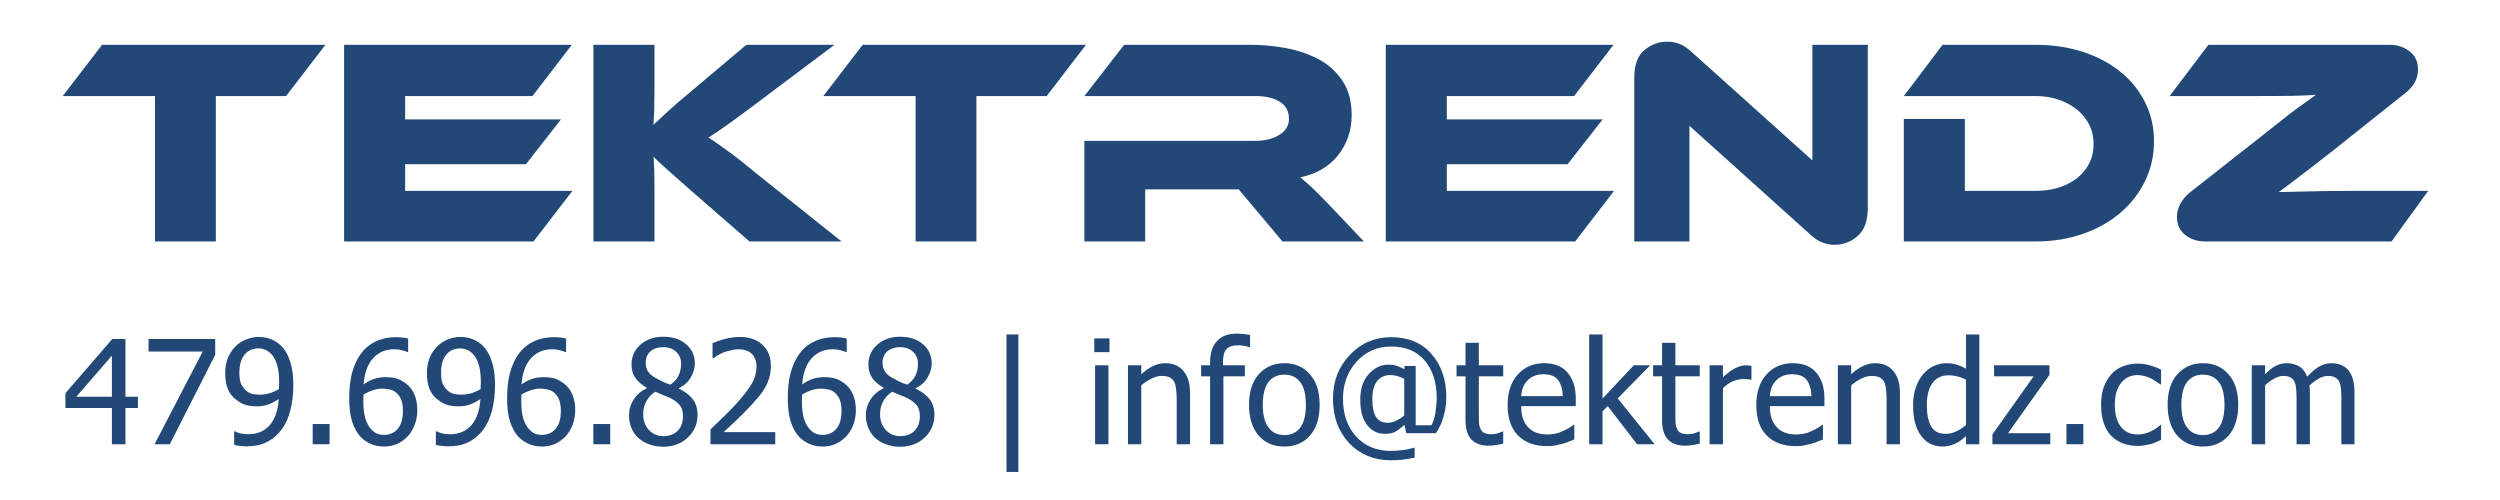 <svg xmlns="http://www.w3.org/2000/svg" xmlns:xlink="http://www.w3.org/1999/xlink" width="250" zoomAndPan="magnify" viewBox="0 0 187.5 37.5" height="50" preserveAspectRatio="xMidYMid meet" version="1.2"><defs><clipPath id="b2f0893ab2"><path d="M 0.539 3 L 21 3 L 21 19 L 0.539 19 Z M 0.539 3 "/></clipPath><clipPath id="05b433b44b"><path d="M 158 3 L 178.645 3 L 178.645 19 L 158 19 Z M 158 3 "/></clipPath><clipPath id="8ba203fa5c"><rect x="0" width="179" y="0" height="25"/></clipPath></defs><g id="ec877d9657"><g transform="matrix(1,0,0,1,4,-0)"><g clip-path="url(#8ba203fa5c)"><g clip-rule="nonzero" clip-path="url(#b2f0893ab2)"><g style="fill:#214877;fill-opacity:1;"><g transform="translate(0.704, 18.11)"><path style="stroke:none" d="M 2.953 -14.75 L 19.703 -14.75 L 16.75 -10.906 L 11.484 -10.906 L 11.484 0 L 6.922 0 L 6.922 -10.906 L 0 -10.906 Z M 2.953 -14.75 "/></g></g></g><g style="fill:#214877;fill-opacity:1;"><g transform="translate(20.417, 18.11)"><path style="stroke:none" d="M 5.969 -3.797 L 18.516 -3.797 L 15.594 0 L 1.391 0 L 1.391 -14.75 L 18.469 -14.75 L 15.516 -10.906 L 5.969 -10.906 L 5.969 -9.156 L 17.656 -9.156 L 15.031 -5.797 L 5.969 -5.797 Z M 5.969 -3.797 "/></g></g><g style="fill:#214877;fill-opacity:1;"><g transform="translate(39.116, 18.11)"><path style="stroke:none" d="M 13.891 -4.875 L 20 0 L 13.094 0 L 8.641 -3.875 C 7.879 -4.539 7.297 -5.055 6.891 -5.422 C 6.484 -5.785 6.156 -6.094 5.906 -6.344 C 5.926 -6.008 5.941 -5.66 5.953 -5.297 C 5.961 -4.941 5.969 -4.586 5.969 -4.234 L 5.969 0 L 1.391 0 L 1.391 -14.75 L 5.969 -14.75 L 5.969 -11.328 C 5.969 -10.879 5.961 -10.43 5.953 -9.984 C 5.941 -9.547 5.922 -9.133 5.891 -8.75 C 6.18 -9.02 6.535 -9.348 6.953 -9.734 C 7.367 -10.117 7.914 -10.594 8.594 -11.156 L 12.859 -14.75 L 19.469 -14.75 L 13.828 -10.516 C 13.18 -10.023 12.629 -9.613 12.172 -9.281 C 11.711 -8.945 11.316 -8.664 10.984 -8.438 C 10.66 -8.207 10.336 -7.992 10.016 -7.797 C 10.441 -7.523 10.957 -7.164 11.562 -6.719 C 12.176 -6.27 12.953 -5.656 13.891 -4.875 Z M 13.891 -4.875 "/></g></g><g style="fill:#214877;fill-opacity:1;"><g transform="translate(57.748, 18.11)"><path style="stroke:none" d="M 2.953 -14.75 L 19.703 -14.75 L 16.75 -10.906 L 11.484 -10.906 L 11.484 0 L 6.922 0 L 6.922 -10.906 L 0 -10.906 Z M 2.953 -14.75 "/></g></g><g style="fill:#214877;fill-opacity:1;"><g transform="translate(75.984, 18.11)"><path style="stroke:none" d="M 19.594 -2.859 L 22.312 0 L 16.203 0 L 12.922 -3.906 L 5.906 -3.906 L 5.906 0 L 1.344 0 L 1.344 -7.547 L 14.172 -7.547 C 14.879 -7.547 15.473 -7.691 15.953 -7.984 C 16.441 -8.285 16.688 -8.688 16.688 -9.188 C 16.688 -9.758 16.461 -10.188 16.016 -10.469 C 15.566 -10.758 14.953 -10.906 14.172 -10.906 L 1.344 -10.906 L 4.328 -14.75 L 13.797 -14.75 C 14.641 -14.75 15.504 -14.672 16.391 -14.516 C 17.273 -14.359 18.094 -14.086 18.844 -13.703 C 19.594 -13.316 20.203 -12.781 20.672 -12.094 C 21.148 -11.406 21.391 -10.535 21.391 -9.484 C 21.391 -8.336 21.051 -7.332 20.375 -6.469 C 19.695 -5.613 18.75 -5.062 17.531 -4.812 C 17.781 -4.613 18.062 -4.367 18.375 -4.078 C 18.688 -3.785 19.094 -3.379 19.594 -2.859 Z M 19.594 -2.859 "/></g></g><g style="fill:#214877;fill-opacity:1;"><g transform="translate(98.542, 18.11)"><path style="stroke:none" d="M 5.969 -3.797 L 18.516 -3.797 L 15.594 0 L 1.391 0 L 1.391 -14.75 L 18.469 -14.75 L 15.516 -10.906 L 5.969 -10.906 L 5.969 -9.156 L 17.656 -9.156 L 15.031 -5.797 L 5.969 -5.797 Z M 5.969 -3.797 "/></g></g><g style="fill:#214877;fill-opacity:1;"><g transform="translate(117.241, 18.11)"><path style="stroke:none" d="M 16.344 0.25 C 16.062 0.25 15.77 0.195 15.469 0.094 C 15.176 -0.008 14.852 -0.223 14.5 -0.547 L 5.469 -8.672 L 5.469 0 L 1.328 0 L 1.328 -12.234 C 1.328 -13.223 1.578 -13.926 2.078 -14.344 C 2.586 -14.77 3.164 -14.984 3.812 -14.984 C 4.094 -14.984 4.375 -14.938 4.656 -14.844 C 4.945 -14.75 5.273 -14.535 5.641 -14.203 L 14.688 -6.078 L 14.688 -14.75 L 18.844 -14.75 L 18.844 -2.531 C 18.844 -1.551 18.586 -0.844 18.078 -0.406 C 17.578 0.031 17 0.25 16.344 0.25 Z M 16.344 0.25 "/></g></g><g style="fill:#214877;fill-opacity:1;"><g transform="translate(137.395, 18.11)"><path style="stroke:none" d="M 20.156 -7.516 C 20.156 -6.441 19.93 -5.445 19.484 -4.531 C 19.047 -3.625 18.426 -2.828 17.625 -2.141 C 16.82 -1.461 15.879 -0.938 14.797 -0.562 C 13.723 -0.188 12.547 0 11.266 0 L 1.391 0 L 1.391 -9.188 L 5.969 -9.188 L 5.969 -3.797 L 11.266 -3.797 C 12.117 -3.797 12.867 -3.941 13.516 -4.234 C 14.172 -4.523 14.688 -4.938 15.062 -5.469 C 15.438 -6 15.625 -6.613 15.625 -7.312 C 15.625 -8.008 15.43 -8.629 15.047 -9.172 C 14.672 -9.711 14.148 -10.133 13.484 -10.438 C 12.828 -10.75 12.086 -10.906 11.266 -10.906 L 1.391 -10.906 L 4.297 -14.75 L 11.266 -14.75 C 12.555 -14.75 13.742 -14.57 14.828 -14.219 C 15.91 -13.863 16.848 -13.363 17.641 -12.719 C 18.43 -12.082 19.047 -11.32 19.484 -10.438 C 19.93 -9.551 20.156 -8.578 20.156 -7.516 Z M 20.156 -7.516 "/></g></g><g clip-rule="nonzero" clip-path="url(#05b433b44b)"><g style="fill:#214877;fill-opacity:1;"><g transform="translate(158.475, 18.11)"><path style="stroke:none" d="M 19.641 -3.797 L 16.891 0 L 2.906 0 C 2.332 0 1.836 -0.16 1.422 -0.484 C 1.004 -0.805 0.797 -1.266 0.797 -1.859 C 0.797 -2.191 0.883 -2.52 1.062 -2.844 C 1.238 -3.164 1.477 -3.445 1.781 -3.688 L 7.172 -7.922 C 7.992 -8.578 8.664 -9.109 9.188 -9.516 C 9.719 -9.922 10.145 -10.234 10.469 -10.453 C 10.789 -10.68 11.039 -10.863 11.219 -11 C 10.82 -10.969 10.242 -10.941 9.484 -10.922 C 8.734 -10.91 7.625 -10.906 6.156 -10.906 L 0.25 -10.906 L 3.156 -14.75 L 16.75 -14.75 C 17.32 -14.75 17.816 -14.586 18.234 -14.266 C 18.66 -13.953 18.875 -13.492 18.875 -12.891 C 18.875 -12.191 18.539 -11.594 17.875 -11.094 L 12.438 -6.766 C 11.625 -6.141 10.957 -5.625 10.438 -5.219 C 9.914 -4.812 9.492 -4.488 9.172 -4.25 C 8.859 -4.02 8.609 -3.836 8.422 -3.703 C 8.672 -3.711 9.109 -3.723 9.734 -3.734 C 10.367 -3.754 11.094 -3.77 11.906 -3.781 C 12.727 -3.789 13.52 -3.797 14.281 -3.797 Z M 19.641 -3.797 "/></g></g></g></g></g><g style="fill:#214877;fill-opacity:1;"><g transform="translate(4.688, 33.318)"><path style="stroke:none" d="M 5.656 -2.719 L 4.719 -2.719 L 4.719 0 L 3.703 0 L 3.703 -2.719 L 0.219 -2.719 L 0.219 -3.828 L 3.734 -7.891 L 4.719 -7.891 L 4.719 -3.562 L 5.656 -3.562 Z M 3.703 -3.562 L 3.703 -6.641 L 1.031 -3.562 Z M 3.703 -3.562 "/></g></g><g style="fill:#214877;fill-opacity:1;"><g transform="translate(10.609, 33.318)"><path style="stroke:none" d="M 5.531 -6.703 L 2.125 0 L 0.984 0 L 4.594 -6.953 L 0.531 -6.953 L 0.531 -7.891 L 5.531 -7.891 Z M 5.531 -6.703 "/></g></g><g style="fill:#214877;fill-opacity:1;"><g transform="translate(16.531, 33.318)"><path style="stroke:none" d="M 4.406 -4.641 C 4.406 -5.18 4.352 -5.617 4.25 -5.953 C 4.156 -6.285 4.02 -6.547 3.844 -6.734 C 3.688 -6.898 3.531 -7.016 3.375 -7.078 C 3.219 -7.148 3.047 -7.188 2.859 -7.188 C 2.422 -7.188 2.07 -7.031 1.812 -6.719 C 1.551 -6.406 1.422 -5.953 1.422 -5.359 C 1.422 -5.023 1.461 -4.75 1.547 -4.531 C 1.641 -4.32 1.781 -4.141 1.969 -3.984 C 2.102 -3.879 2.254 -3.805 2.422 -3.766 C 2.586 -3.734 2.77 -3.719 2.969 -3.719 C 3.195 -3.719 3.441 -3.754 3.703 -3.828 C 3.961 -3.91 4.191 -4.016 4.391 -4.141 C 4.391 -4.191 4.391 -4.258 4.391 -4.344 C 4.398 -4.438 4.406 -4.535 4.406 -4.641 Z M 0.359 -5.328 C 0.359 -5.734 0.422 -6.102 0.547 -6.438 C 0.68 -6.77 0.863 -7.055 1.094 -7.297 C 1.312 -7.535 1.578 -7.719 1.891 -7.844 C 2.211 -7.977 2.535 -8.047 2.859 -8.047 C 3.223 -8.047 3.551 -7.984 3.844 -7.859 C 4.133 -7.734 4.391 -7.555 4.609 -7.328 C 4.879 -7.047 5.086 -6.664 5.234 -6.188 C 5.391 -5.719 5.469 -5.129 5.469 -4.422 C 5.469 -3.766 5.395 -3.145 5.25 -2.562 C 5.102 -1.977 4.883 -1.492 4.594 -1.109 C 4.289 -0.703 3.926 -0.391 3.5 -0.172 C 3.082 0.047 2.562 0.156 1.938 0.156 C 1.789 0.156 1.641 0.145 1.484 0.125 C 1.328 0.113 1.176 0.086 1.031 0.047 L 1.031 -0.969 L 1.094 -0.969 C 1.176 -0.914 1.312 -0.863 1.5 -0.812 C 1.688 -0.77 1.879 -0.75 2.078 -0.75 C 2.766 -0.75 3.305 -0.977 3.703 -1.438 C 4.098 -1.895 4.32 -2.547 4.375 -3.391 C 4.094 -3.203 3.82 -3.062 3.562 -2.969 C 3.312 -2.883 3.035 -2.844 2.734 -2.844 C 2.441 -2.844 2.176 -2.875 1.938 -2.938 C 1.695 -3 1.457 -3.125 1.219 -3.312 C 0.926 -3.52 0.707 -3.789 0.562 -4.125 C 0.426 -4.457 0.359 -4.859 0.359 -5.328 Z M 0.359 -5.328 "/></g></g><g style="fill:#214877;fill-opacity:1;"><g transform="translate(22.452, 33.318)"><path style="stroke:none" d="M 2.266 0 L 1 0 L 1 -1.516 L 2.266 -1.516 Z M 2.266 0 "/></g></g><g style="fill:#214877;fill-opacity:1;"><g transform="translate(25.736, 33.318)"><path style="stroke:none" d="M 5.562 -2.562 C 5.562 -2.156 5.492 -1.781 5.359 -1.438 C 5.223 -1.094 5.047 -0.805 4.828 -0.578 C 4.586 -0.336 4.32 -0.148 4.031 -0.016 C 3.738 0.109 3.414 0.172 3.062 0.172 C 2.707 0.172 2.383 0.109 2.094 -0.016 C 1.801 -0.141 1.539 -0.316 1.312 -0.547 C 1.039 -0.836 0.828 -1.223 0.672 -1.703 C 0.523 -2.18 0.453 -2.77 0.453 -3.469 C 0.453 -4.145 0.52 -4.758 0.656 -5.312 C 0.801 -5.863 1.02 -6.348 1.312 -6.766 C 1.594 -7.16 1.957 -7.469 2.406 -7.688 C 2.863 -7.914 3.391 -8.031 3.984 -8.031 C 4.16 -8.031 4.32 -8.02 4.469 -8 C 4.625 -7.988 4.758 -7.961 4.875 -7.922 L 4.875 -6.906 L 4.828 -6.906 C 4.734 -6.957 4.598 -7.004 4.422 -7.047 C 4.242 -7.098 4.051 -7.125 3.844 -7.125 C 3.188 -7.125 2.656 -6.898 2.25 -6.453 C 1.844 -6.016 1.602 -5.359 1.531 -4.484 C 1.781 -4.66 2.035 -4.797 2.297 -4.891 C 2.566 -4.984 2.859 -5.031 3.172 -5.031 C 3.484 -5.031 3.754 -5 3.984 -4.938 C 4.211 -4.875 4.453 -4.75 4.703 -4.562 C 4.992 -4.344 5.207 -4.066 5.344 -3.734 C 5.488 -3.398 5.562 -3.008 5.562 -2.562 Z M 4.484 -2.516 C 4.484 -2.836 4.441 -3.109 4.359 -3.328 C 4.273 -3.547 4.141 -3.734 3.953 -3.891 C 3.816 -4.004 3.66 -4.078 3.484 -4.109 C 3.305 -4.148 3.125 -4.172 2.938 -4.172 C 2.695 -4.172 2.457 -4.129 2.219 -4.047 C 1.988 -3.973 1.758 -3.867 1.531 -3.734 C 1.531 -3.648 1.523 -3.57 1.516 -3.5 C 1.516 -3.438 1.516 -3.348 1.516 -3.234 C 1.516 -2.691 1.566 -2.25 1.672 -1.906 C 1.785 -1.57 1.922 -1.32 2.078 -1.156 C 2.223 -0.988 2.375 -0.867 2.531 -0.797 C 2.695 -0.734 2.875 -0.703 3.062 -0.703 C 3.488 -0.703 3.832 -0.852 4.094 -1.156 C 4.352 -1.457 4.484 -1.91 4.484 -2.516 Z M 4.484 -2.516 "/></g></g><g style="fill:#214877;fill-opacity:1;"><g transform="translate(31.658, 33.318)"><path style="stroke:none" d="M 4.406 -4.641 C 4.406 -5.18 4.352 -5.617 4.25 -5.953 C 4.156 -6.285 4.02 -6.547 3.844 -6.734 C 3.688 -6.898 3.531 -7.016 3.375 -7.078 C 3.219 -7.148 3.047 -7.188 2.859 -7.188 C 2.422 -7.188 2.07 -7.031 1.812 -6.719 C 1.551 -6.406 1.422 -5.953 1.422 -5.359 C 1.422 -5.023 1.461 -4.75 1.547 -4.531 C 1.641 -4.32 1.781 -4.141 1.969 -3.984 C 2.102 -3.879 2.254 -3.805 2.422 -3.766 C 2.586 -3.734 2.77 -3.719 2.969 -3.719 C 3.195 -3.719 3.441 -3.754 3.703 -3.828 C 3.961 -3.91 4.191 -4.016 4.391 -4.141 C 4.391 -4.191 4.391 -4.258 4.391 -4.344 C 4.398 -4.438 4.406 -4.535 4.406 -4.641 Z M 0.359 -5.328 C 0.359 -5.734 0.422 -6.102 0.547 -6.438 C 0.68 -6.77 0.863 -7.055 1.094 -7.297 C 1.312 -7.535 1.578 -7.719 1.891 -7.844 C 2.211 -7.977 2.535 -8.047 2.859 -8.047 C 3.223 -8.047 3.551 -7.984 3.844 -7.859 C 4.133 -7.734 4.391 -7.555 4.609 -7.328 C 4.879 -7.047 5.086 -6.664 5.234 -6.188 C 5.391 -5.719 5.469 -5.129 5.469 -4.422 C 5.469 -3.766 5.395 -3.145 5.25 -2.562 C 5.102 -1.977 4.883 -1.492 4.594 -1.109 C 4.289 -0.703 3.926 -0.391 3.5 -0.172 C 3.082 0.047 2.562 0.156 1.938 0.156 C 1.789 0.156 1.641 0.145 1.484 0.125 C 1.328 0.113 1.176 0.086 1.031 0.047 L 1.031 -0.969 L 1.094 -0.969 C 1.176 -0.914 1.312 -0.863 1.5 -0.812 C 1.688 -0.77 1.879 -0.75 2.078 -0.75 C 2.766 -0.75 3.305 -0.977 3.703 -1.438 C 4.098 -1.895 4.32 -2.547 4.375 -3.391 C 4.094 -3.203 3.82 -3.062 3.562 -2.969 C 3.312 -2.883 3.035 -2.844 2.734 -2.844 C 2.441 -2.844 2.176 -2.875 1.938 -2.938 C 1.695 -3 1.457 -3.125 1.219 -3.312 C 0.926 -3.52 0.707 -3.789 0.562 -4.125 C 0.426 -4.457 0.359 -4.859 0.359 -5.328 Z M 0.359 -5.328 "/></g></g><g style="fill:#214877;fill-opacity:1;"><g transform="translate(37.58, 33.318)"><path style="stroke:none" d="M 5.562 -2.562 C 5.562 -2.156 5.492 -1.781 5.359 -1.438 C 5.223 -1.094 5.047 -0.805 4.828 -0.578 C 4.586 -0.336 4.32 -0.148 4.031 -0.016 C 3.738 0.109 3.414 0.172 3.062 0.172 C 2.707 0.172 2.383 0.109 2.094 -0.016 C 1.801 -0.141 1.539 -0.316 1.312 -0.547 C 1.039 -0.836 0.828 -1.223 0.672 -1.703 C 0.523 -2.18 0.453 -2.77 0.453 -3.469 C 0.453 -4.145 0.52 -4.758 0.656 -5.312 C 0.801 -5.863 1.02 -6.348 1.312 -6.766 C 1.594 -7.16 1.957 -7.469 2.406 -7.688 C 2.863 -7.914 3.391 -8.031 3.984 -8.031 C 4.16 -8.031 4.32 -8.02 4.469 -8 C 4.625 -7.988 4.758 -7.961 4.875 -7.922 L 4.875 -6.906 L 4.828 -6.906 C 4.734 -6.957 4.598 -7.004 4.422 -7.047 C 4.242 -7.098 4.051 -7.125 3.844 -7.125 C 3.188 -7.125 2.656 -6.898 2.25 -6.453 C 1.844 -6.016 1.602 -5.359 1.531 -4.484 C 1.781 -4.66 2.035 -4.797 2.297 -4.891 C 2.566 -4.984 2.859 -5.031 3.172 -5.031 C 3.484 -5.031 3.754 -5 3.984 -4.938 C 4.211 -4.875 4.453 -4.75 4.703 -4.562 C 4.992 -4.344 5.207 -4.066 5.344 -3.734 C 5.488 -3.398 5.562 -3.008 5.562 -2.562 Z M 4.484 -2.516 C 4.484 -2.836 4.441 -3.109 4.359 -3.328 C 4.273 -3.547 4.141 -3.734 3.953 -3.891 C 3.816 -4.004 3.66 -4.078 3.484 -4.109 C 3.305 -4.148 3.125 -4.172 2.938 -4.172 C 2.695 -4.172 2.457 -4.129 2.219 -4.047 C 1.988 -3.973 1.758 -3.867 1.531 -3.734 C 1.531 -3.648 1.523 -3.57 1.516 -3.5 C 1.516 -3.438 1.516 -3.348 1.516 -3.234 C 1.516 -2.691 1.566 -2.25 1.672 -1.906 C 1.785 -1.57 1.922 -1.32 2.078 -1.156 C 2.223 -0.988 2.375 -0.867 2.531 -0.797 C 2.695 -0.734 2.875 -0.703 3.062 -0.703 C 3.488 -0.703 3.832 -0.852 4.094 -1.156 C 4.352 -1.457 4.484 -1.91 4.484 -2.516 Z M 4.484 -2.516 "/></g></g><g style="fill:#214877;fill-opacity:1;"><g transform="translate(43.501, 33.318)"><path style="stroke:none" d="M 2.266 0 L 1 0 L 1 -1.516 L 2.266 -1.516 Z M 2.266 0 "/></g></g><g style="fill:#214877;fill-opacity:1;"><g transform="translate(46.785, 33.318)"><path style="stroke:none" d="M 4.297 -6.047 C 4.297 -6.398 4.176 -6.691 3.938 -6.922 C 3.695 -7.16 3.367 -7.281 2.953 -7.281 C 2.566 -7.281 2.25 -7.176 2 -6.969 C 1.758 -6.758 1.641 -6.473 1.641 -6.109 C 1.641 -5.848 1.703 -5.625 1.828 -5.438 C 1.953 -5.258 2.141 -5.102 2.391 -4.969 C 2.504 -4.906 2.672 -4.816 2.891 -4.703 C 3.117 -4.598 3.32 -4.52 3.5 -4.469 C 3.812 -4.695 4.02 -4.938 4.125 -5.188 C 4.238 -5.438 4.297 -5.723 4.297 -6.047 Z M 4.438 -2.094 C 4.438 -2.414 4.375 -2.672 4.25 -2.859 C 4.125 -3.055 3.879 -3.254 3.516 -3.453 C 3.391 -3.516 3.227 -3.582 3.031 -3.656 C 2.832 -3.738 2.609 -3.832 2.359 -3.938 C 2.066 -3.75 1.844 -3.508 1.688 -3.219 C 1.531 -2.938 1.453 -2.613 1.453 -2.25 C 1.453 -1.781 1.594 -1.391 1.875 -1.078 C 2.164 -0.766 2.531 -0.609 2.969 -0.609 C 3.414 -0.609 3.77 -0.738 4.031 -1 C 4.301 -1.27 4.438 -1.633 4.438 -2.094 Z M 2.953 0.188 C 2.566 0.188 2.211 0.125 1.891 0 C 1.566 -0.113 1.289 -0.281 1.062 -0.5 C 0.844 -0.707 0.676 -0.957 0.562 -1.25 C 0.445 -1.539 0.391 -1.848 0.391 -2.172 C 0.391 -2.598 0.504 -2.988 0.734 -3.344 C 0.961 -3.707 1.289 -3.992 1.719 -4.203 L 1.719 -4.234 C 1.332 -4.461 1.047 -4.711 0.859 -4.984 C 0.672 -5.254 0.578 -5.586 0.578 -5.984 C 0.578 -6.578 0.801 -7.07 1.25 -7.469 C 1.695 -7.863 2.266 -8.062 2.953 -8.062 C 3.672 -8.062 4.242 -7.875 4.672 -7.5 C 5.109 -7.125 5.328 -6.645 5.328 -6.062 C 5.328 -5.707 5.223 -5.352 5.016 -5 C 4.816 -4.656 4.52 -4.391 4.125 -4.203 L 4.125 -4.172 C 4.582 -3.953 4.93 -3.688 5.172 -3.375 C 5.41 -3.07 5.531 -2.68 5.531 -2.203 C 5.531 -1.523 5.285 -0.957 4.797 -0.5 C 4.305 -0.039 3.691 0.188 2.953 0.188 Z M 2.953 0.188 "/></g></g><g style="fill:#214877;fill-opacity:1;"><g transform="translate(52.707, 33.318)"><path style="stroke:none" d="M 5.438 0 L 0.578 0 L 0.578 -1.109 C 0.922 -1.441 1.25 -1.758 1.562 -2.062 C 1.875 -2.363 2.18 -2.676 2.484 -3 C 3.078 -3.664 3.484 -4.195 3.703 -4.594 C 3.922 -4.988 4.031 -5.398 4.031 -5.828 C 4.031 -6.047 3.992 -6.238 3.922 -6.406 C 3.859 -6.57 3.766 -6.707 3.641 -6.812 C 3.523 -6.914 3.383 -6.992 3.219 -7.047 C 3.051 -7.098 2.875 -7.125 2.688 -7.125 C 2.5 -7.125 2.305 -7.098 2.109 -7.047 C 1.922 -7.004 1.738 -6.953 1.562 -6.891 C 1.414 -6.828 1.27 -6.754 1.125 -6.672 C 0.988 -6.586 0.879 -6.516 0.797 -6.453 L 0.734 -6.453 L 0.734 -7.578 C 0.953 -7.68 1.254 -7.785 1.641 -7.891 C 2.035 -7.992 2.41 -8.047 2.766 -8.047 C 3.492 -8.047 4.066 -7.848 4.484 -7.453 C 4.898 -7.066 5.109 -6.539 5.109 -5.875 C 5.109 -5.57 5.07 -5.289 5 -5.031 C 4.926 -4.77 4.828 -4.523 4.703 -4.297 C 4.578 -4.066 4.422 -3.836 4.234 -3.609 C 4.047 -3.391 3.852 -3.172 3.656 -2.953 C 3.32 -2.586 2.953 -2.211 2.547 -1.828 C 2.141 -1.441 1.812 -1.133 1.562 -0.906 L 5.438 -0.906 Z M 5.438 0 "/></g></g><g style="fill:#214877;fill-opacity:1;"><g transform="translate(58.629, 33.318)"><path style="stroke:none" d="M 5.562 -2.562 C 5.562 -2.156 5.492 -1.781 5.359 -1.438 C 5.223 -1.094 5.047 -0.805 4.828 -0.578 C 4.586 -0.336 4.32 -0.148 4.031 -0.016 C 3.738 0.109 3.414 0.172 3.062 0.172 C 2.707 0.172 2.383 0.109 2.094 -0.016 C 1.801 -0.141 1.539 -0.316 1.312 -0.547 C 1.039 -0.836 0.828 -1.223 0.672 -1.703 C 0.523 -2.18 0.453 -2.77 0.453 -3.469 C 0.453 -4.145 0.52 -4.758 0.656 -5.312 C 0.801 -5.863 1.02 -6.348 1.312 -6.766 C 1.594 -7.16 1.957 -7.469 2.406 -7.688 C 2.863 -7.914 3.391 -8.031 3.984 -8.031 C 4.16 -8.031 4.32 -8.02 4.469 -8 C 4.625 -7.988 4.758 -7.961 4.875 -7.922 L 4.875 -6.906 L 4.828 -6.906 C 4.734 -6.957 4.598 -7.004 4.422 -7.047 C 4.242 -7.098 4.051 -7.125 3.844 -7.125 C 3.188 -7.125 2.656 -6.898 2.25 -6.453 C 1.844 -6.016 1.602 -5.359 1.531 -4.484 C 1.781 -4.66 2.035 -4.797 2.297 -4.891 C 2.566 -4.984 2.859 -5.031 3.172 -5.031 C 3.484 -5.031 3.754 -5 3.984 -4.938 C 4.211 -4.875 4.453 -4.75 4.703 -4.562 C 4.992 -4.344 5.207 -4.066 5.344 -3.734 C 5.488 -3.398 5.562 -3.008 5.562 -2.562 Z M 4.484 -2.516 C 4.484 -2.836 4.441 -3.109 4.359 -3.328 C 4.273 -3.547 4.141 -3.734 3.953 -3.891 C 3.816 -4.004 3.66 -4.078 3.484 -4.109 C 3.305 -4.148 3.125 -4.172 2.938 -4.172 C 2.695 -4.172 2.457 -4.129 2.219 -4.047 C 1.988 -3.973 1.758 -3.867 1.531 -3.734 C 1.531 -3.648 1.523 -3.57 1.516 -3.5 C 1.516 -3.438 1.516 -3.348 1.516 -3.234 C 1.516 -2.691 1.566 -2.25 1.672 -1.906 C 1.785 -1.57 1.922 -1.32 2.078 -1.156 C 2.223 -0.988 2.375 -0.867 2.531 -0.797 C 2.695 -0.734 2.875 -0.703 3.062 -0.703 C 3.488 -0.703 3.832 -0.852 4.094 -1.156 C 4.352 -1.457 4.484 -1.91 4.484 -2.516 Z M 4.484 -2.516 "/></g></g><g style="fill:#214877;fill-opacity:1;"><g transform="translate(64.55, 33.318)"><path style="stroke:none" d="M 4.297 -6.047 C 4.297 -6.398 4.176 -6.691 3.938 -6.922 C 3.695 -7.16 3.367 -7.281 2.953 -7.281 C 2.566 -7.281 2.25 -7.176 2 -6.969 C 1.758 -6.758 1.641 -6.473 1.641 -6.109 C 1.641 -5.848 1.703 -5.625 1.828 -5.438 C 1.953 -5.258 2.141 -5.102 2.391 -4.969 C 2.504 -4.906 2.672 -4.816 2.891 -4.703 C 3.117 -4.598 3.32 -4.52 3.5 -4.469 C 3.812 -4.695 4.02 -4.938 4.125 -5.188 C 4.238 -5.438 4.297 -5.723 4.297 -6.047 Z M 4.438 -2.094 C 4.438 -2.414 4.375 -2.672 4.25 -2.859 C 4.125 -3.055 3.879 -3.254 3.516 -3.453 C 3.391 -3.516 3.227 -3.582 3.031 -3.656 C 2.832 -3.738 2.609 -3.832 2.359 -3.938 C 2.066 -3.75 1.844 -3.508 1.688 -3.219 C 1.531 -2.938 1.453 -2.613 1.453 -2.25 C 1.453 -1.781 1.594 -1.391 1.875 -1.078 C 2.164 -0.766 2.531 -0.609 2.969 -0.609 C 3.414 -0.609 3.77 -0.738 4.031 -1 C 4.301 -1.27 4.438 -1.633 4.438 -2.094 Z M 2.953 0.188 C 2.566 0.188 2.211 0.125 1.891 0 C 1.566 -0.113 1.289 -0.281 1.062 -0.5 C 0.844 -0.707 0.676 -0.957 0.562 -1.25 C 0.445 -1.539 0.391 -1.848 0.391 -2.172 C 0.391 -2.598 0.504 -2.988 0.734 -3.344 C 0.961 -3.707 1.289 -3.992 1.719 -4.203 L 1.719 -4.234 C 1.332 -4.461 1.047 -4.711 0.859 -4.984 C 0.672 -5.254 0.578 -5.586 0.578 -5.984 C 0.578 -6.578 0.801 -7.07 1.25 -7.469 C 1.695 -7.863 2.266 -8.062 2.953 -8.062 C 3.672 -8.062 4.242 -7.875 4.672 -7.5 C 5.109 -7.125 5.328 -6.645 5.328 -6.062 C 5.328 -5.707 5.223 -5.352 5.016 -5 C 4.816 -4.656 4.52 -4.391 4.125 -4.203 L 4.125 -4.172 C 4.582 -3.953 4.93 -3.688 5.172 -3.375 C 5.41 -3.07 5.531 -2.68 5.531 -2.203 C 5.531 -1.523 5.285 -0.957 4.797 -0.5 C 4.305 -0.039 3.691 0.188 2.953 0.188 Z M 2.953 0.188 "/></g></g><g style="fill:#214877;fill-opacity:1;"><g transform="translate(70.472, 33.318)"><path style="stroke:none" d=""/></g></g><g style="fill:#214877;fill-opacity:1;"><g transform="translate(73.862, 33.318)"><path style="stroke:none" d="M 2.516 2.078 L 1.625 2.078 L 1.625 -8.234 L 2.516 -8.234 Z M 2.516 2.078 "/></g></g><g style="fill:#214877;fill-opacity:1;"><g transform="translate(78.009, 33.318)"><path style="stroke:none" d=""/></g></g><g style="fill:#214877;fill-opacity:1;"><g transform="translate(81.399, 33.318)"><path style="stroke:none" d="M 1.734 0 L 0.734 0 L 0.734 -5.922 L 1.734 -5.922 Z M 1.812 -6.906 L 0.672 -6.906 L 0.672 -7.938 L 1.812 -7.938 Z M 1.812 -6.906 "/></g></g><g style="fill:#214877;fill-opacity:1;"><g transform="translate(83.878, 33.318)"><path style="stroke:none" d="M 5.375 0 L 4.375 0 L 4.375 -3.375 C 4.375 -3.645 4.359 -3.895 4.328 -4.125 C 4.305 -4.363 4.258 -4.551 4.188 -4.688 C 4.102 -4.832 3.988 -4.941 3.844 -5.016 C 3.695 -5.086 3.5 -5.125 3.25 -5.125 C 3 -5.125 2.742 -5.055 2.484 -4.922 C 2.223 -4.797 1.969 -4.629 1.719 -4.422 L 1.719 0 L 0.719 0 L 0.719 -5.922 L 1.719 -5.922 L 1.719 -5.25 C 2.008 -5.52 2.301 -5.723 2.594 -5.859 C 2.883 -6.004 3.191 -6.078 3.516 -6.078 C 4.098 -6.078 4.551 -5.883 4.875 -5.5 C 5.207 -5.113 5.375 -4.562 5.375 -3.844 Z M 5.375 0 "/></g></g><g style="fill:#214877;fill-opacity:1;"><g transform="translate(89.927, 33.318)"><path style="stroke:none" d="M 3.828 -7.281 L 3.781 -7.281 C 3.688 -7.312 3.555 -7.344 3.391 -7.375 C 3.234 -7.406 3.086 -7.422 2.953 -7.422 C 2.535 -7.422 2.238 -7.328 2.062 -7.141 C 1.883 -6.953 1.797 -6.609 1.797 -6.109 L 1.797 -5.922 L 3.438 -5.922 L 3.438 -5.094 L 1.828 -5.094 L 1.828 0 L 0.828 0 L 0.828 -5.094 L 0.156 -5.094 L 0.156 -5.922 L 0.828 -5.922 L 0.828 -6.109 C 0.828 -6.828 1 -7.367 1.344 -7.734 C 1.688 -8.109 2.176 -8.297 2.812 -8.297 C 3 -8.297 3.176 -8.285 3.344 -8.266 C 3.52 -8.242 3.68 -8.223 3.828 -8.203 Z M 3.828 -7.281 "/></g></g><g style="fill:#214877;fill-opacity:1;"><g transform="translate(93.38, 33.318)"><path style="stroke:none" d="M 5.594 -2.953 C 5.594 -1.961 5.348 -1.191 4.859 -0.641 C 4.379 -0.098 3.742 0.172 2.953 0.172 C 2.129 0.172 1.477 -0.109 1 -0.672 C 0.531 -1.234 0.297 -1.992 0.297 -2.953 C 0.297 -3.941 0.539 -4.707 1.031 -5.25 C 1.52 -5.801 2.16 -6.078 2.953 -6.078 C 3.742 -6.078 4.379 -5.801 4.859 -5.25 C 5.348 -4.707 5.594 -3.941 5.594 -2.953 Z M 4.562 -2.953 C 4.562 -3.723 4.422 -4.289 4.141 -4.656 C 3.859 -5.031 3.461 -5.219 2.953 -5.219 C 2.43 -5.219 2.031 -5.031 1.75 -4.656 C 1.469 -4.289 1.328 -3.723 1.328 -2.953 C 1.328 -2.211 1.469 -1.648 1.75 -1.266 C 2.031 -0.879 2.43 -0.688 2.953 -0.688 C 3.461 -0.688 3.859 -0.875 4.141 -1.25 C 4.422 -1.633 4.562 -2.203 4.562 -2.953 Z M 4.562 -2.953 "/></g></g><g style="fill:#214877;fill-opacity:1;"><g transform="translate(99.27, 33.318)"><path style="stroke:none" d="M 9.203 -3.516 C 9.203 -3.023 9.133 -2.551 9 -2.094 C 8.875 -1.633 8.68 -1.211 8.422 -0.828 L 6.203 -0.828 L 6.062 -1.453 C 5.832 -1.242 5.613 -1.078 5.406 -0.953 C 5.207 -0.836 4.938 -0.781 4.594 -0.781 C 4.051 -0.781 3.609 -1 3.266 -1.438 C 2.922 -1.875 2.75 -2.508 2.75 -3.344 C 2.75 -4.164 2.961 -4.805 3.391 -5.266 C 3.816 -5.734 4.301 -5.969 4.844 -5.969 C 5.094 -5.969 5.312 -5.938 5.5 -5.875 C 5.688 -5.812 5.875 -5.727 6.062 -5.625 L 6.062 -5.875 L 6.906 -5.875 L 6.906 -1.422 L 8.094 -1.422 C 8.227 -1.672 8.328 -1.992 8.391 -2.391 C 8.453 -2.785 8.484 -3.148 8.484 -3.484 C 8.484 -4.629 8.188 -5.555 7.594 -6.266 C 7.008 -6.973 6.164 -7.328 5.062 -7.328 C 4.02 -7.328 3.156 -6.945 2.469 -6.188 C 1.789 -5.426 1.453 -4.504 1.453 -3.422 C 1.453 -2.254 1.781 -1.305 2.438 -0.578 C 3.102 0.141 3.969 0.5 5.031 0.5 C 5.32 0.5 5.625 0.477 5.938 0.438 C 6.25 0.395 6.547 0.332 6.828 0.25 L 6.828 1 C 6.535 1.07 6.234 1.125 5.922 1.156 C 5.617 1.188 5.32 1.203 5.031 1.203 C 3.781 1.203 2.742 0.773 1.922 -0.078 C 1.109 -0.941 0.703 -2.055 0.703 -3.422 C 0.703 -4.723 1.125 -5.816 1.969 -6.703 C 2.812 -7.586 3.844 -8.031 5.062 -8.031 C 6.352 -8.031 7.363 -7.609 8.094 -6.766 C 8.832 -5.93 9.203 -4.848 9.203 -3.516 Z M 6.047 -2.156 L 6.047 -4.906 C 5.848 -5.008 5.664 -5.082 5.5 -5.125 C 5.332 -5.164 5.16 -5.188 4.984 -5.188 C 4.586 -5.188 4.266 -5.035 4.016 -4.734 C 3.773 -4.441 3.656 -3.984 3.656 -3.359 C 3.656 -2.797 3.742 -2.363 3.922 -2.062 C 4.109 -1.758 4.406 -1.609 4.812 -1.609 C 5.02 -1.609 5.227 -1.66 5.438 -1.766 C 5.656 -1.867 5.859 -2 6.047 -2.156 Z M 6.047 -2.156 "/></g></g><g style="fill:#214877;fill-opacity:1;"><g transform="translate(109.132, 33.318)"><path style="stroke:none" d="M 2.516 0.109 C 1.961 0.109 1.535 -0.039 1.234 -0.344 C 0.93 -0.656 0.781 -1.145 0.781 -1.812 L 0.781 -5.094 L 0.109 -5.094 L 0.109 -5.922 L 0.781 -5.922 L 0.781 -7.609 L 1.781 -7.609 L 1.781 -5.922 L 3.609 -5.922 L 3.609 -5.094 L 1.781 -5.094 L 1.781 -2.281 C 1.781 -1.977 1.785 -1.742 1.797 -1.578 C 1.805 -1.422 1.848 -1.27 1.922 -1.125 C 1.973 -1 2.066 -0.906 2.203 -0.844 C 2.336 -0.781 2.52 -0.75 2.75 -0.75 C 2.914 -0.75 3.07 -0.773 3.219 -0.828 C 3.375 -0.879 3.484 -0.922 3.547 -0.953 L 3.609 -0.953 L 3.609 -0.047 C 3.422 0.004 3.227 0.039 3.031 0.062 C 2.844 0.094 2.672 0.109 2.516 0.109 Z M 2.516 0.109 "/></g></g><g style="fill:#214877;fill-opacity:1;"><g transform="translate(112.76, 33.318)"><path style="stroke:none" d="M 3.281 0.141 C 2.344 0.141 1.613 -0.125 1.094 -0.656 C 0.57 -1.188 0.312 -1.941 0.312 -2.922 C 0.312 -3.891 0.562 -4.656 1.062 -5.219 C 1.57 -5.789 2.234 -6.078 3.047 -6.078 C 3.41 -6.078 3.734 -6.023 4.016 -5.922 C 4.305 -5.816 4.555 -5.648 4.766 -5.422 C 4.973 -5.191 5.133 -4.914 5.25 -4.594 C 5.363 -4.27 5.422 -3.867 5.422 -3.391 L 5.422 -2.859 L 1.328 -2.859 C 1.328 -2.172 1.5 -1.645 1.844 -1.281 C 2.188 -0.914 2.664 -0.734 3.281 -0.734 C 3.5 -0.734 3.711 -0.754 3.922 -0.797 C 4.129 -0.848 4.316 -0.914 4.484 -1 C 4.672 -1.082 4.82 -1.16 4.938 -1.234 C 5.062 -1.305 5.164 -1.379 5.25 -1.453 L 5.312 -1.453 L 5.312 -0.359 C 5.195 -0.316 5.051 -0.258 4.875 -0.188 C 4.695 -0.113 4.539 -0.062 4.406 -0.031 C 4.219 0.02 4.039 0.062 3.875 0.094 C 3.719 0.125 3.52 0.141 3.281 0.141 Z M 4.453 -3.609 C 4.441 -3.879 4.406 -4.109 4.344 -4.297 C 4.289 -4.492 4.211 -4.66 4.109 -4.797 C 3.992 -4.953 3.844 -5.066 3.656 -5.141 C 3.477 -5.211 3.254 -5.25 2.984 -5.25 C 2.723 -5.25 2.5 -5.207 2.312 -5.125 C 2.125 -5.051 1.957 -4.941 1.812 -4.797 C 1.664 -4.641 1.551 -4.469 1.469 -4.281 C 1.395 -4.094 1.348 -3.867 1.328 -3.609 Z M 4.453 -3.609 "/></g></g><g style="fill:#214877;fill-opacity:1;"><g transform="translate(118.47, 33.318)"><path style="stroke:none" d="M 5.625 0 L 4.312 0 L 2.109 -2.859 L 1.719 -2.469 L 1.719 0 L 0.719 0 L 0.719 -8.234 L 1.719 -8.234 L 1.719 -3.422 L 4.062 -5.922 L 5.297 -5.922 L 2.859 -3.438 Z M 5.625 0 "/></g></g><g style="fill:#214877;fill-opacity:1;"><g transform="translate(123.873, 33.318)"><path style="stroke:none" d="M 2.516 0.109 C 1.961 0.109 1.535 -0.039 1.234 -0.344 C 0.93 -0.656 0.781 -1.145 0.781 -1.812 L 0.781 -5.094 L 0.109 -5.094 L 0.109 -5.922 L 0.781 -5.922 L 0.781 -7.609 L 1.781 -7.609 L 1.781 -5.922 L 3.609 -5.922 L 3.609 -5.094 L 1.781 -5.094 L 1.781 -2.281 C 1.781 -1.977 1.785 -1.742 1.797 -1.578 C 1.805 -1.422 1.848 -1.27 1.922 -1.125 C 1.973 -1 2.066 -0.906 2.203 -0.844 C 2.336 -0.781 2.52 -0.75 2.75 -0.75 C 2.914 -0.75 3.07 -0.773 3.219 -0.828 C 3.375 -0.879 3.484 -0.922 3.547 -0.953 L 3.609 -0.953 L 3.609 -0.047 C 3.422 0.004 3.227 0.039 3.031 0.062 C 2.844 0.094 2.672 0.109 2.516 0.109 Z M 2.516 0.109 "/></g></g><g style="fill:#214877;fill-opacity:1;"><g transform="translate(127.501, 33.318)"><path style="stroke:none" d="M 3.859 -4.844 L 3.797 -4.844 C 3.723 -4.863 3.645 -4.875 3.562 -4.875 C 3.477 -4.883 3.379 -4.891 3.266 -4.891 C 2.992 -4.891 2.723 -4.832 2.453 -4.719 C 2.191 -4.602 1.945 -4.43 1.719 -4.203 L 1.719 0 L 0.719 0 L 0.719 -5.922 L 1.719 -5.922 L 1.719 -5.031 C 2.082 -5.352 2.398 -5.582 2.672 -5.719 C 2.941 -5.852 3.203 -5.922 3.453 -5.922 C 3.555 -5.922 3.633 -5.914 3.688 -5.906 C 3.738 -5.895 3.797 -5.883 3.859 -5.875 Z M 3.859 -4.844 "/></g></g><g style="fill:#214877;fill-opacity:1;"><g transform="translate(131.41, 33.318)"><path style="stroke:none" d="M 3.281 0.141 C 2.344 0.141 1.613 -0.125 1.094 -0.656 C 0.57 -1.188 0.312 -1.941 0.312 -2.922 C 0.312 -3.891 0.562 -4.656 1.062 -5.219 C 1.57 -5.789 2.234 -6.078 3.047 -6.078 C 3.41 -6.078 3.734 -6.023 4.016 -5.922 C 4.305 -5.816 4.555 -5.648 4.766 -5.422 C 4.973 -5.191 5.133 -4.914 5.25 -4.594 C 5.363 -4.27 5.422 -3.867 5.422 -3.391 L 5.422 -2.859 L 1.328 -2.859 C 1.328 -2.172 1.5 -1.645 1.844 -1.281 C 2.188 -0.914 2.664 -0.734 3.281 -0.734 C 3.5 -0.734 3.711 -0.754 3.922 -0.797 C 4.129 -0.848 4.316 -0.914 4.484 -1 C 4.672 -1.082 4.82 -1.16 4.938 -1.234 C 5.062 -1.305 5.164 -1.379 5.25 -1.453 L 5.312 -1.453 L 5.312 -0.359 C 5.195 -0.316 5.051 -0.258 4.875 -0.188 C 4.695 -0.113 4.539 -0.062 4.406 -0.031 C 4.219 0.02 4.039 0.062 3.875 0.094 C 3.719 0.125 3.52 0.141 3.281 0.141 Z M 4.453 -3.609 C 4.441 -3.879 4.406 -4.109 4.344 -4.297 C 4.289 -4.492 4.211 -4.66 4.109 -4.797 C 3.992 -4.953 3.844 -5.066 3.656 -5.141 C 3.477 -5.211 3.254 -5.25 2.984 -5.25 C 2.723 -5.25 2.5 -5.207 2.312 -5.125 C 2.125 -5.051 1.957 -4.941 1.812 -4.797 C 1.664 -4.641 1.551 -4.469 1.469 -4.281 C 1.395 -4.094 1.348 -3.867 1.328 -3.609 Z M 4.453 -3.609 "/></g></g><g style="fill:#214877;fill-opacity:1;"><g transform="translate(137.12, 33.318)"><path style="stroke:none" d="M 5.375 0 L 4.375 0 L 4.375 -3.375 C 4.375 -3.645 4.359 -3.895 4.328 -4.125 C 4.305 -4.363 4.258 -4.551 4.188 -4.688 C 4.102 -4.832 3.988 -4.941 3.844 -5.016 C 3.695 -5.086 3.5 -5.125 3.25 -5.125 C 3 -5.125 2.742 -5.055 2.484 -4.922 C 2.223 -4.797 1.969 -4.629 1.719 -4.422 L 1.719 0 L 0.719 0 L 0.719 -5.922 L 1.719 -5.922 L 1.719 -5.25 C 2.008 -5.52 2.301 -5.723 2.594 -5.859 C 2.883 -6.004 3.191 -6.078 3.516 -6.078 C 4.098 -6.078 4.551 -5.883 4.875 -5.5 C 5.207 -5.113 5.375 -4.562 5.375 -3.844 Z M 5.375 0 "/></g></g><g style="fill:#214877;fill-opacity:1;"><g transform="translate(143.169, 33.318)"><path style="stroke:none" d="M 5.281 0 L 4.281 0 L 4.281 -0.609 C 4.125 -0.473 3.988 -0.363 3.875 -0.281 C 3.758 -0.195 3.629 -0.117 3.484 -0.047 C 3.336 0.016 3.188 0.066 3.031 0.109 C 2.883 0.148 2.711 0.172 2.516 0.172 C 2.191 0.172 1.891 0.102 1.609 -0.031 C 1.336 -0.164 1.109 -0.363 0.922 -0.625 C 0.723 -0.883 0.57 -1.207 0.469 -1.594 C 0.363 -1.977 0.312 -2.414 0.312 -2.906 C 0.312 -3.426 0.379 -3.875 0.516 -4.25 C 0.648 -4.633 0.832 -4.969 1.062 -5.25 C 1.281 -5.508 1.539 -5.711 1.844 -5.859 C 2.156 -6.004 2.477 -6.078 2.812 -6.078 C 3.102 -6.078 3.359 -6.039 3.578 -5.969 C 3.797 -5.906 4.031 -5.805 4.281 -5.672 L 4.281 -8.234 L 5.281 -8.234 Z M 4.281 -1.438 L 4.281 -4.844 C 4.031 -4.969 3.805 -5.051 3.609 -5.094 C 3.41 -5.145 3.195 -5.172 2.969 -5.172 C 2.457 -5.172 2.055 -4.977 1.766 -4.594 C 1.484 -4.207 1.344 -3.656 1.344 -2.938 C 1.344 -2.238 1.453 -1.703 1.672 -1.328 C 1.891 -0.961 2.25 -0.781 2.75 -0.781 C 3.008 -0.781 3.27 -0.836 3.531 -0.953 C 3.789 -1.078 4.039 -1.238 4.281 -1.438 Z M 4.281 -1.438 "/></g></g><g style="fill:#214877;fill-opacity:1;"><g transform="translate(149.164, 33.318)"><path style="stroke:none" d="M 4.609 0 L 0.266 0 L 0.266 -0.734 L 3.359 -5.094 L 0.391 -5.094 L 0.391 -5.922 L 4.547 -5.922 L 4.547 -5.203 L 1.438 -0.828 L 4.609 -0.828 Z M 4.609 0 "/></g></g><g style="fill:#214877;fill-opacity:1;"><g transform="translate(153.984, 33.318)"><path style="stroke:none" d="M 2.266 0 L 1 0 L 1 -1.516 L 2.266 -1.516 Z M 2.266 0 "/></g></g><g style="fill:#214877;fill-opacity:1;"><g transform="translate(157.268, 33.318)"><path style="stroke:none" d="M 3.078 0.125 C 2.672 0.125 2.297 0.062 1.953 -0.062 C 1.617 -0.188 1.328 -0.375 1.078 -0.625 C 0.836 -0.875 0.648 -1.191 0.516 -1.578 C 0.379 -1.973 0.312 -2.43 0.312 -2.953 C 0.312 -3.473 0.379 -3.922 0.516 -4.297 C 0.66 -4.672 0.848 -4.988 1.078 -5.25 C 1.305 -5.508 1.594 -5.707 1.938 -5.844 C 2.289 -5.977 2.672 -6.047 3.078 -6.047 C 3.398 -6.047 3.711 -6 4.016 -5.906 C 4.316 -5.82 4.582 -5.719 4.812 -5.594 L 4.812 -4.484 L 4.766 -4.484 C 4.691 -4.535 4.598 -4.598 4.484 -4.672 C 4.379 -4.754 4.242 -4.836 4.078 -4.922 C 3.941 -4.992 3.781 -5.055 3.594 -5.109 C 3.406 -5.16 3.227 -5.188 3.062 -5.188 C 2.539 -5.188 2.125 -4.988 1.812 -4.594 C 1.5 -4.207 1.344 -3.66 1.344 -2.953 C 1.344 -2.254 1.492 -1.707 1.797 -1.312 C 2.098 -0.926 2.52 -0.734 3.062 -0.734 C 3.383 -0.734 3.691 -0.801 3.984 -0.938 C 4.273 -1.07 4.535 -1.242 4.766 -1.453 L 4.812 -1.453 L 4.812 -0.328 C 4.719 -0.285 4.594 -0.227 4.438 -0.156 C 4.289 -0.094 4.16 -0.047 4.047 -0.016 C 3.879 0.023 3.727 0.055 3.594 0.078 C 3.457 0.109 3.285 0.125 3.078 0.125 Z M 3.078 0.125 "/></g></g><g style="fill:#214877;fill-opacity:1;"><g transform="translate(162.274, 33.318)"><path style="stroke:none" d="M 5.594 -2.953 C 5.594 -1.961 5.348 -1.191 4.859 -0.641 C 4.379 -0.098 3.742 0.172 2.953 0.172 C 2.129 0.172 1.477 -0.109 1 -0.672 C 0.531 -1.234 0.297 -1.992 0.297 -2.953 C 0.297 -3.941 0.539 -4.707 1.031 -5.25 C 1.52 -5.801 2.16 -6.078 2.953 -6.078 C 3.742 -6.078 4.379 -5.801 4.859 -5.25 C 5.348 -4.707 5.594 -3.941 5.594 -2.953 Z M 4.562 -2.953 C 4.562 -3.723 4.422 -4.289 4.141 -4.656 C 3.859 -5.031 3.461 -5.219 2.953 -5.219 C 2.43 -5.219 2.031 -5.031 1.75 -4.656 C 1.469 -4.289 1.328 -3.723 1.328 -2.953 C 1.328 -2.211 1.469 -1.648 1.75 -1.266 C 2.031 -0.879 2.43 -0.688 2.953 -0.688 C 3.461 -0.688 3.859 -0.875 4.141 -1.25 C 4.422 -1.633 4.562 -2.203 4.562 -2.953 Z M 4.562 -2.953 "/></g></g><g style="fill:#214877;fill-opacity:1;"><g transform="translate(168.164, 33.318)"><path style="stroke:none" d="M 7.438 0 L 7.438 -3.422 C 7.438 -3.691 7.426 -3.941 7.406 -4.172 C 7.383 -4.398 7.336 -4.582 7.266 -4.719 C 7.191 -4.852 7.086 -4.953 6.953 -5.016 C 6.828 -5.086 6.656 -5.125 6.438 -5.125 C 6.227 -5.125 6.004 -5.062 5.766 -4.938 C 5.535 -4.812 5.297 -4.633 5.047 -4.406 C 5.055 -4.344 5.062 -4.27 5.062 -4.188 C 5.07 -4.102 5.078 -4.004 5.078 -3.891 L 5.078 0 L 4.078 0 L 4.078 -3.422 C 4.078 -3.691 4.066 -3.941 4.047 -4.172 C 4.023 -4.398 3.977 -4.582 3.906 -4.719 C 3.844 -4.852 3.742 -4.953 3.609 -5.016 C 3.484 -5.086 3.305 -5.125 3.078 -5.125 C 2.867 -5.125 2.645 -5.055 2.406 -4.922 C 2.164 -4.797 1.938 -4.629 1.719 -4.422 L 1.719 0 L 0.719 0 L 0.719 -5.922 L 1.719 -5.922 L 1.719 -5.25 C 1.977 -5.52 2.234 -5.723 2.484 -5.859 C 2.742 -6.004 3.023 -6.078 3.328 -6.078 C 3.68 -6.078 3.992 -6 4.266 -5.844 C 4.535 -5.688 4.738 -5.426 4.875 -5.062 C 5.176 -5.395 5.469 -5.645 5.75 -5.812 C 6.039 -5.988 6.352 -6.078 6.688 -6.078 C 6.945 -6.078 7.18 -6.035 7.391 -5.953 C 7.598 -5.879 7.781 -5.754 7.938 -5.578 C 8.094 -5.398 8.211 -5.176 8.297 -4.906 C 8.379 -4.633 8.422 -4.297 8.422 -3.891 L 8.422 0 Z M 7.438 0 "/></g></g></g></svg>